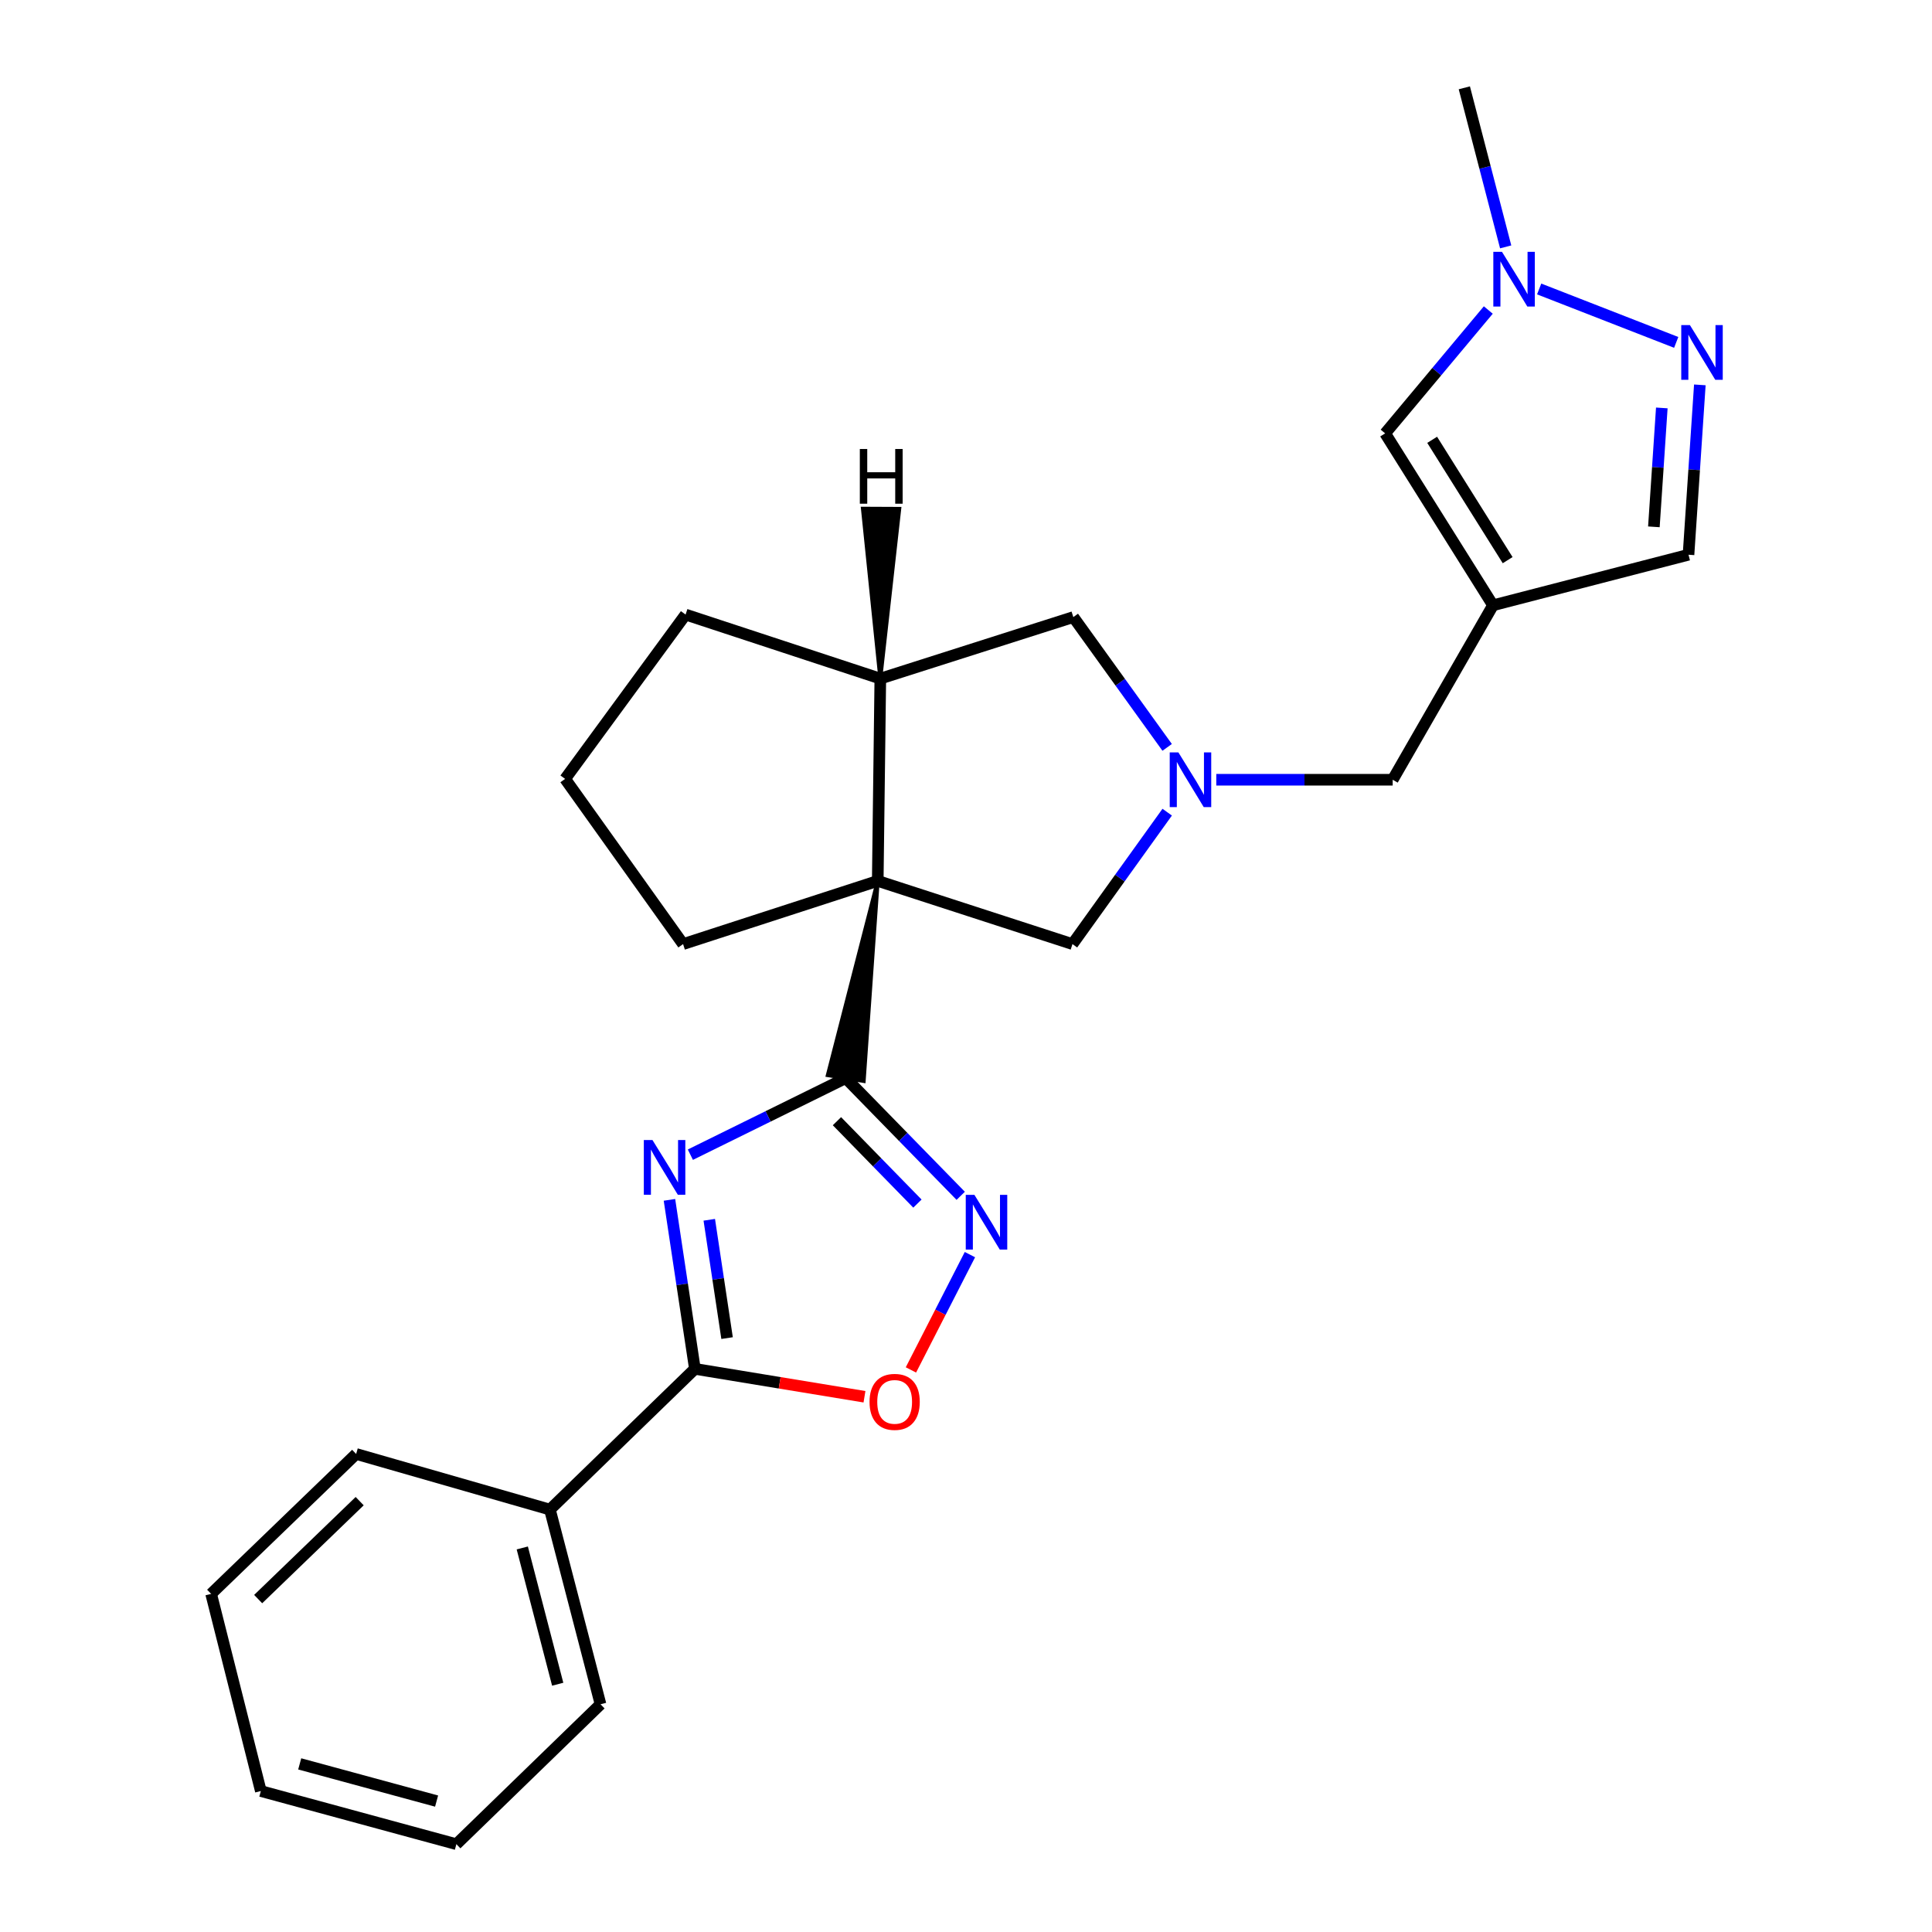<?xml version='1.0' encoding='iso-8859-1'?>
<svg version='1.1' baseProfile='full'
              xmlns='http://www.w3.org/2000/svg'
                      xmlns:rdkit='http://www.rdkit.org/xml'
                      xmlns:xlink='http://www.w3.org/1999/xlink'
                  xml:space='preserve'
width='1000px' height='1000px' viewBox='0 0 1000 1000'>
<!-- END OF HEADER -->
<rect style='opacity:1.0;fill:#FFFFFF;stroke:none' width='1000' height='1000' x='0' y='0'> </rect>
<path class='bond-0' d='M 454.318,455.955 L 428.455,556.513 L 447.057,559.531 Z' style='fill:#000000;fill-rule:evenodd;fill-opacity:1;stroke:#000000;stroke-width:2px;stroke-linecap:butt;stroke-linejoin:miter;stroke-opacity:1;' />
<path class='bond-1' d='M 437.756,558.022 L 397.545,577.843' style='fill:none;fill-rule:evenodd;stroke:#000000;stroke-width:6px;stroke-linecap:butt;stroke-linejoin:miter;stroke-opacity:1' />
<path class='bond-1' d='M 397.545,577.843 L 357.334,597.663' style='fill:none;fill-rule:evenodd;stroke:#0000FF;stroke-width:6px;stroke-linecap:butt;stroke-linejoin:miter;stroke-opacity:1' />
<path class='bond-2' d='M 437.756,558.022 L 467.511,588.487' style='fill:none;fill-rule:evenodd;stroke:#000000;stroke-width:6px;stroke-linecap:butt;stroke-linejoin:miter;stroke-opacity:1' />
<path class='bond-2' d='M 467.511,588.487 L 497.266,618.952' style='fill:none;fill-rule:evenodd;stroke:#0000FF;stroke-width:6px;stroke-linecap:butt;stroke-linejoin:miter;stroke-opacity:1' />
<path class='bond-2' d='M 433.201,580.329 L 454.029,601.655' style='fill:none;fill-rule:evenodd;stroke:#000000;stroke-width:6px;stroke-linecap:butt;stroke-linejoin:miter;stroke-opacity:1' />
<path class='bond-2' d='M 454.029,601.655 L 474.858,622.98' style='fill:none;fill-rule:evenodd;stroke:#0000FF;stroke-width:6px;stroke-linecap:butt;stroke-linejoin:miter;stroke-opacity:1' />
<path class='bond-9' d='M 454.318,455.955 L 455.648,351.249' style='fill:none;fill-rule:evenodd;stroke:#000000;stroke-width:6px;stroke-linecap:butt;stroke-linejoin:miter;stroke-opacity:1' />
<path class='bond-10' d='M 454.318,455.955 L 555.109,488.661' style='fill:none;fill-rule:evenodd;stroke:#000000;stroke-width:6px;stroke-linecap:butt;stroke-linejoin:miter;stroke-opacity:1' />
<path class='bond-16' d='M 454.318,455.955 L 353.56,488.661' style='fill:none;fill-rule:evenodd;stroke:#000000;stroke-width:6px;stroke-linecap:butt;stroke-linejoin:miter;stroke-opacity:1' />
<path class='bond-3' d='M 346.508,621.041 L 353.091,664.782' style='fill:none;fill-rule:evenodd;stroke:#0000FF;stroke-width:6px;stroke-linecap:butt;stroke-linejoin:miter;stroke-opacity:1' />
<path class='bond-3' d='M 353.091,664.782 L 359.674,708.522' style='fill:none;fill-rule:evenodd;stroke:#000000;stroke-width:6px;stroke-linecap:butt;stroke-linejoin:miter;stroke-opacity:1' />
<path class='bond-3' d='M 367.118,631.359 L 371.726,661.977' style='fill:none;fill-rule:evenodd;stroke:#0000FF;stroke-width:6px;stroke-linecap:butt;stroke-linejoin:miter;stroke-opacity:1' />
<path class='bond-3' d='M 371.726,661.977 L 376.334,692.595' style='fill:none;fill-rule:evenodd;stroke:#000000;stroke-width:6px;stroke-linecap:butt;stroke-linejoin:miter;stroke-opacity:1' />
<path class='bond-6' d='M 502.032,649.387 L 486.762,679.226' style='fill:none;fill-rule:evenodd;stroke:#0000FF;stroke-width:6px;stroke-linecap:butt;stroke-linejoin:miter;stroke-opacity:1' />
<path class='bond-6' d='M 486.762,679.226 L 471.493,709.066' style='fill:none;fill-rule:evenodd;stroke:#FF0000;stroke-width:6px;stroke-linecap:butt;stroke-linejoin:miter;stroke-opacity:1' />
<path class='bond-15' d='M 359.674,708.522 L 284.639,781.358' style='fill:none;fill-rule:evenodd;stroke:#000000;stroke-width:6px;stroke-linecap:butt;stroke-linejoin:miter;stroke-opacity:1' />
<path class='bond-25' d='M 359.674,708.522 L 403.563,715.739' style='fill:none;fill-rule:evenodd;stroke:#000000;stroke-width:6px;stroke-linecap:butt;stroke-linejoin:miter;stroke-opacity:1' />
<path class='bond-25' d='M 403.563,715.739 L 447.451,722.956' style='fill:none;fill-rule:evenodd;stroke:#FF0000;stroke-width:6px;stroke-linecap:butt;stroke-linejoin:miter;stroke-opacity:1' />
<path class='bond-4' d='M 604.141,420.375 L 579.625,454.518' style='fill:none;fill-rule:evenodd;stroke:#0000FF;stroke-width:6px;stroke-linecap:butt;stroke-linejoin:miter;stroke-opacity:1' />
<path class='bond-4' d='M 579.625,454.518 L 555.109,488.661' style='fill:none;fill-rule:evenodd;stroke:#000000;stroke-width:6px;stroke-linecap:butt;stroke-linejoin:miter;stroke-opacity:1' />
<path class='bond-14' d='M 629.545,403.596 L 675.198,403.596' style='fill:none;fill-rule:evenodd;stroke:#0000FF;stroke-width:6px;stroke-linecap:butt;stroke-linejoin:miter;stroke-opacity:1' />
<path class='bond-14' d='M 675.198,403.596 L 720.852,403.596' style='fill:none;fill-rule:evenodd;stroke:#000000;stroke-width:6px;stroke-linecap:butt;stroke-linejoin:miter;stroke-opacity:1' />
<path class='bond-27' d='M 604.121,386.842 L 579.835,353.121' style='fill:none;fill-rule:evenodd;stroke:#0000FF;stroke-width:6px;stroke-linecap:butt;stroke-linejoin:miter;stroke-opacity:1' />
<path class='bond-27' d='M 579.835,353.121 L 555.548,319.4' style='fill:none;fill-rule:evenodd;stroke:#000000;stroke-width:6px;stroke-linecap:butt;stroke-linejoin:miter;stroke-opacity:1' />
<path class='bond-5' d='M 772.77,313.297 L 720.852,403.596' style='fill:none;fill-rule:evenodd;stroke:#000000;stroke-width:6px;stroke-linecap:butt;stroke-linejoin:miter;stroke-opacity:1' />
<path class='bond-11' d='M 772.77,313.297 L 716.947,224.316' style='fill:none;fill-rule:evenodd;stroke:#000000;stroke-width:6px;stroke-linecap:butt;stroke-linejoin:miter;stroke-opacity:1' />
<path class='bond-11' d='M 780.36,289.935 L 741.284,227.648' style='fill:none;fill-rule:evenodd;stroke:#000000;stroke-width:6px;stroke-linecap:butt;stroke-linejoin:miter;stroke-opacity:1' />
<path class='bond-12' d='M 772.77,313.297 L 873.969,287.133' style='fill:none;fill-rule:evenodd;stroke:#000000;stroke-width:6px;stroke-linecap:butt;stroke-linejoin:miter;stroke-opacity:1' />
<path class='bond-7' d='M 879.833,199.211 L 876.901,243.172' style='fill:none;fill-rule:evenodd;stroke:#0000FF;stroke-width:6px;stroke-linecap:butt;stroke-linejoin:miter;stroke-opacity:1' />
<path class='bond-7' d='M 876.901,243.172 L 873.969,287.133' style='fill:none;fill-rule:evenodd;stroke:#000000;stroke-width:6px;stroke-linecap:butt;stroke-linejoin:miter;stroke-opacity:1' />
<path class='bond-7' d='M 860.15,211.145 L 858.097,241.918' style='fill:none;fill-rule:evenodd;stroke:#0000FF;stroke-width:6px;stroke-linecap:butt;stroke-linejoin:miter;stroke-opacity:1' />
<path class='bond-7' d='M 858.097,241.918 L 856.045,272.691' style='fill:none;fill-rule:evenodd;stroke:#000000;stroke-width:6px;stroke-linecap:butt;stroke-linejoin:miter;stroke-opacity:1' />
<path class='bond-29' d='M 867.602,177.223 L 796.671,149.572' style='fill:none;fill-rule:evenodd;stroke:#0000FF;stroke-width:6px;stroke-linecap:butt;stroke-linejoin:miter;stroke-opacity:1' />
<path class='bond-8' d='M 770.339,160.462 L 743.643,192.389' style='fill:none;fill-rule:evenodd;stroke:#0000FF;stroke-width:6px;stroke-linecap:butt;stroke-linejoin:miter;stroke-opacity:1' />
<path class='bond-8' d='M 743.643,192.389 L 716.947,224.316' style='fill:none;fill-rule:evenodd;stroke:#000000;stroke-width:6px;stroke-linecap:butt;stroke-linejoin:miter;stroke-opacity:1' />
<path class='bond-18' d='M 779.334,127.788 L 768.635,86.621' style='fill:none;fill-rule:evenodd;stroke:#0000FF;stroke-width:6px;stroke-linecap:butt;stroke-linejoin:miter;stroke-opacity:1' />
<path class='bond-18' d='M 768.635,86.621 L 757.935,45.455' style='fill:none;fill-rule:evenodd;stroke:#000000;stroke-width:6px;stroke-linecap:butt;stroke-linejoin:miter;stroke-opacity:1' />
<path class='bond-13' d='M 455.648,351.249 L 555.548,319.4' style='fill:none;fill-rule:evenodd;stroke:#000000;stroke-width:6px;stroke-linecap:butt;stroke-linejoin:miter;stroke-opacity:1' />
<path class='bond-17' d='M 455.648,351.249 L 354.858,318.102' style='fill:none;fill-rule:evenodd;stroke:#000000;stroke-width:6px;stroke-linecap:butt;stroke-linejoin:miter;stroke-opacity:1' />
<path class='bond-30' d='M 455.648,351.249 L 465.471,263.375 L 446.626,263.289 Z' style='fill:#000000;fill-rule:evenodd;fill-opacity:1;stroke:#000000;stroke-width:2px;stroke-linecap:butt;stroke-linejoin:miter;stroke-opacity:1;' />
<path class='bond-20' d='M 284.639,781.358 L 310.833,882.128' style='fill:none;fill-rule:evenodd;stroke:#000000;stroke-width:6px;stroke-linecap:butt;stroke-linejoin:miter;stroke-opacity:1' />
<path class='bond-20' d='M 270.329,801.215 L 288.665,871.753' style='fill:none;fill-rule:evenodd;stroke:#000000;stroke-width:6px;stroke-linecap:butt;stroke-linejoin:miter;stroke-opacity:1' />
<path class='bond-21' d='M 284.639,781.358 L 184.34,752.567' style='fill:none;fill-rule:evenodd;stroke:#000000;stroke-width:6px;stroke-linecap:butt;stroke-linejoin:miter;stroke-opacity:1' />
<path class='bond-19' d='M 353.56,488.661 L 292.501,403.157' style='fill:none;fill-rule:evenodd;stroke:#000000;stroke-width:6px;stroke-linecap:butt;stroke-linejoin:miter;stroke-opacity:1' />
<path class='bond-26' d='M 354.858,318.102 L 292.501,403.157' style='fill:none;fill-rule:evenodd;stroke:#000000;stroke-width:6px;stroke-linecap:butt;stroke-linejoin:miter;stroke-opacity:1' />
<path class='bond-23' d='M 310.833,882.128 L 236.217,954.545' style='fill:none;fill-rule:evenodd;stroke:#000000;stroke-width:6px;stroke-linecap:butt;stroke-linejoin:miter;stroke-opacity:1' />
<path class='bond-22' d='M 184.34,752.567 L 109.284,824.985' style='fill:none;fill-rule:evenodd;stroke:#000000;stroke-width:6px;stroke-linecap:butt;stroke-linejoin:miter;stroke-opacity:1' />
<path class='bond-22' d='M 186.167,776.992 L 133.628,827.684' style='fill:none;fill-rule:evenodd;stroke:#000000;stroke-width:6px;stroke-linecap:butt;stroke-linejoin:miter;stroke-opacity:1' />
<path class='bond-24' d='M 109.284,824.985 L 135.008,927.042' style='fill:none;fill-rule:evenodd;stroke:#000000;stroke-width:6px;stroke-linecap:butt;stroke-linejoin:miter;stroke-opacity:1' />
<path class='bond-28' d='M 236.217,954.545 L 135.008,927.042' style='fill:none;fill-rule:evenodd;stroke:#000000;stroke-width:6px;stroke-linecap:butt;stroke-linejoin:miter;stroke-opacity:1' />
<path class='bond-28' d='M 225.978,932.234 L 155.131,912.982' style='fill:none;fill-rule:evenodd;stroke:#000000;stroke-width:6px;stroke-linecap:butt;stroke-linejoin:miter;stroke-opacity:1' />
<path  class='atom-2' d='M 337.72 590.085
L 347 605.085
Q 347.92 606.565, 349.4 609.245
Q 350.88 611.925, 350.96 612.085
L 350.96 590.085
L 354.72 590.085
L 354.72 618.405
L 350.84 618.405
L 340.88 602.005
Q 339.72 600.085, 338.48 597.885
Q 337.28 595.685, 336.92 595.005
L 336.92 618.405
L 333.24 618.405
L 333.24 590.085
L 337.72 590.085
' fill='#0000FF'/>
<path  class='atom-3' d='M 504.353 618.458
L 513.633 633.458
Q 514.553 634.938, 516.033 637.618
Q 517.513 640.298, 517.593 640.458
L 517.593 618.458
L 521.353 618.458
L 521.353 646.778
L 517.473 646.778
L 507.513 630.378
Q 506.353 628.458, 505.113 626.258
Q 503.913 624.058, 503.553 623.378
L 503.553 646.778
L 499.873 646.778
L 499.873 618.458
L 504.353 618.458
' fill='#0000FF'/>
<path  class='atom-5' d='M 609.928 389.436
L 619.208 404.436
Q 620.128 405.916, 621.608 408.596
Q 623.088 411.276, 623.168 411.436
L 623.168 389.436
L 626.928 389.436
L 626.928 417.756
L 623.048 417.756
L 613.088 401.356
Q 611.928 399.436, 610.688 397.236
Q 609.488 395.036, 609.128 394.356
L 609.128 417.756
L 605.448 417.756
L 605.448 389.436
L 609.928 389.436
' fill='#0000FF'/>
<path  class='atom-7' d='M 450.071 725.604
Q 450.071 718.804, 453.431 715.004
Q 456.791 711.204, 463.071 711.204
Q 469.351 711.204, 472.711 715.004
Q 476.071 718.804, 476.071 725.604
Q 476.071 732.484, 472.671 736.404
Q 469.271 740.284, 463.071 740.284
Q 456.831 740.284, 453.431 736.404
Q 450.071 732.524, 450.071 725.604
M 463.071 737.084
Q 467.391 737.084, 469.711 734.204
Q 472.071 731.284, 472.071 725.604
Q 472.071 720.044, 469.711 717.244
Q 467.391 714.404, 463.071 714.404
Q 458.751 714.404, 456.391 717.204
Q 454.071 720.004, 454.071 725.604
Q 454.071 731.324, 456.391 734.204
Q 458.751 737.084, 463.071 737.084
' fill='#FF0000'/>
<path  class='atom-8' d='M 874.692 168.268
L 883.972 183.268
Q 884.892 184.748, 886.372 187.428
Q 887.852 190.108, 887.932 190.268
L 887.932 168.268
L 891.692 168.268
L 891.692 196.588
L 887.812 196.588
L 877.852 180.188
Q 876.692 178.268, 875.452 176.068
Q 874.252 173.868, 873.892 173.188
L 873.892 196.588
L 870.212 196.588
L 870.212 168.268
L 874.692 168.268
' fill='#0000FF'/>
<path  class='atom-9' d='M 777.42 130.347
L 786.7 145.347
Q 787.62 146.827, 789.1 149.507
Q 790.58 152.187, 790.66 152.347
L 790.66 130.347
L 794.42 130.347
L 794.42 158.667
L 790.54 158.667
L 780.58 142.267
Q 779.42 140.347, 778.18 138.147
Q 776.98 135.947, 776.62 135.267
L 776.62 158.667
L 772.94 158.667
L 772.94 130.347
L 777.42 130.347
' fill='#0000FF'/>
<path  class='atom-26' d='M 445.045 232.395
L 448.885 232.395
L 448.885 244.435
L 463.365 244.435
L 463.365 232.395
L 467.205 232.395
L 467.205 260.715
L 463.365 260.715
L 463.365 247.635
L 448.885 247.635
L 448.885 260.715
L 445.045 260.715
L 445.045 232.395
' fill='#000000'/>
</svg>

